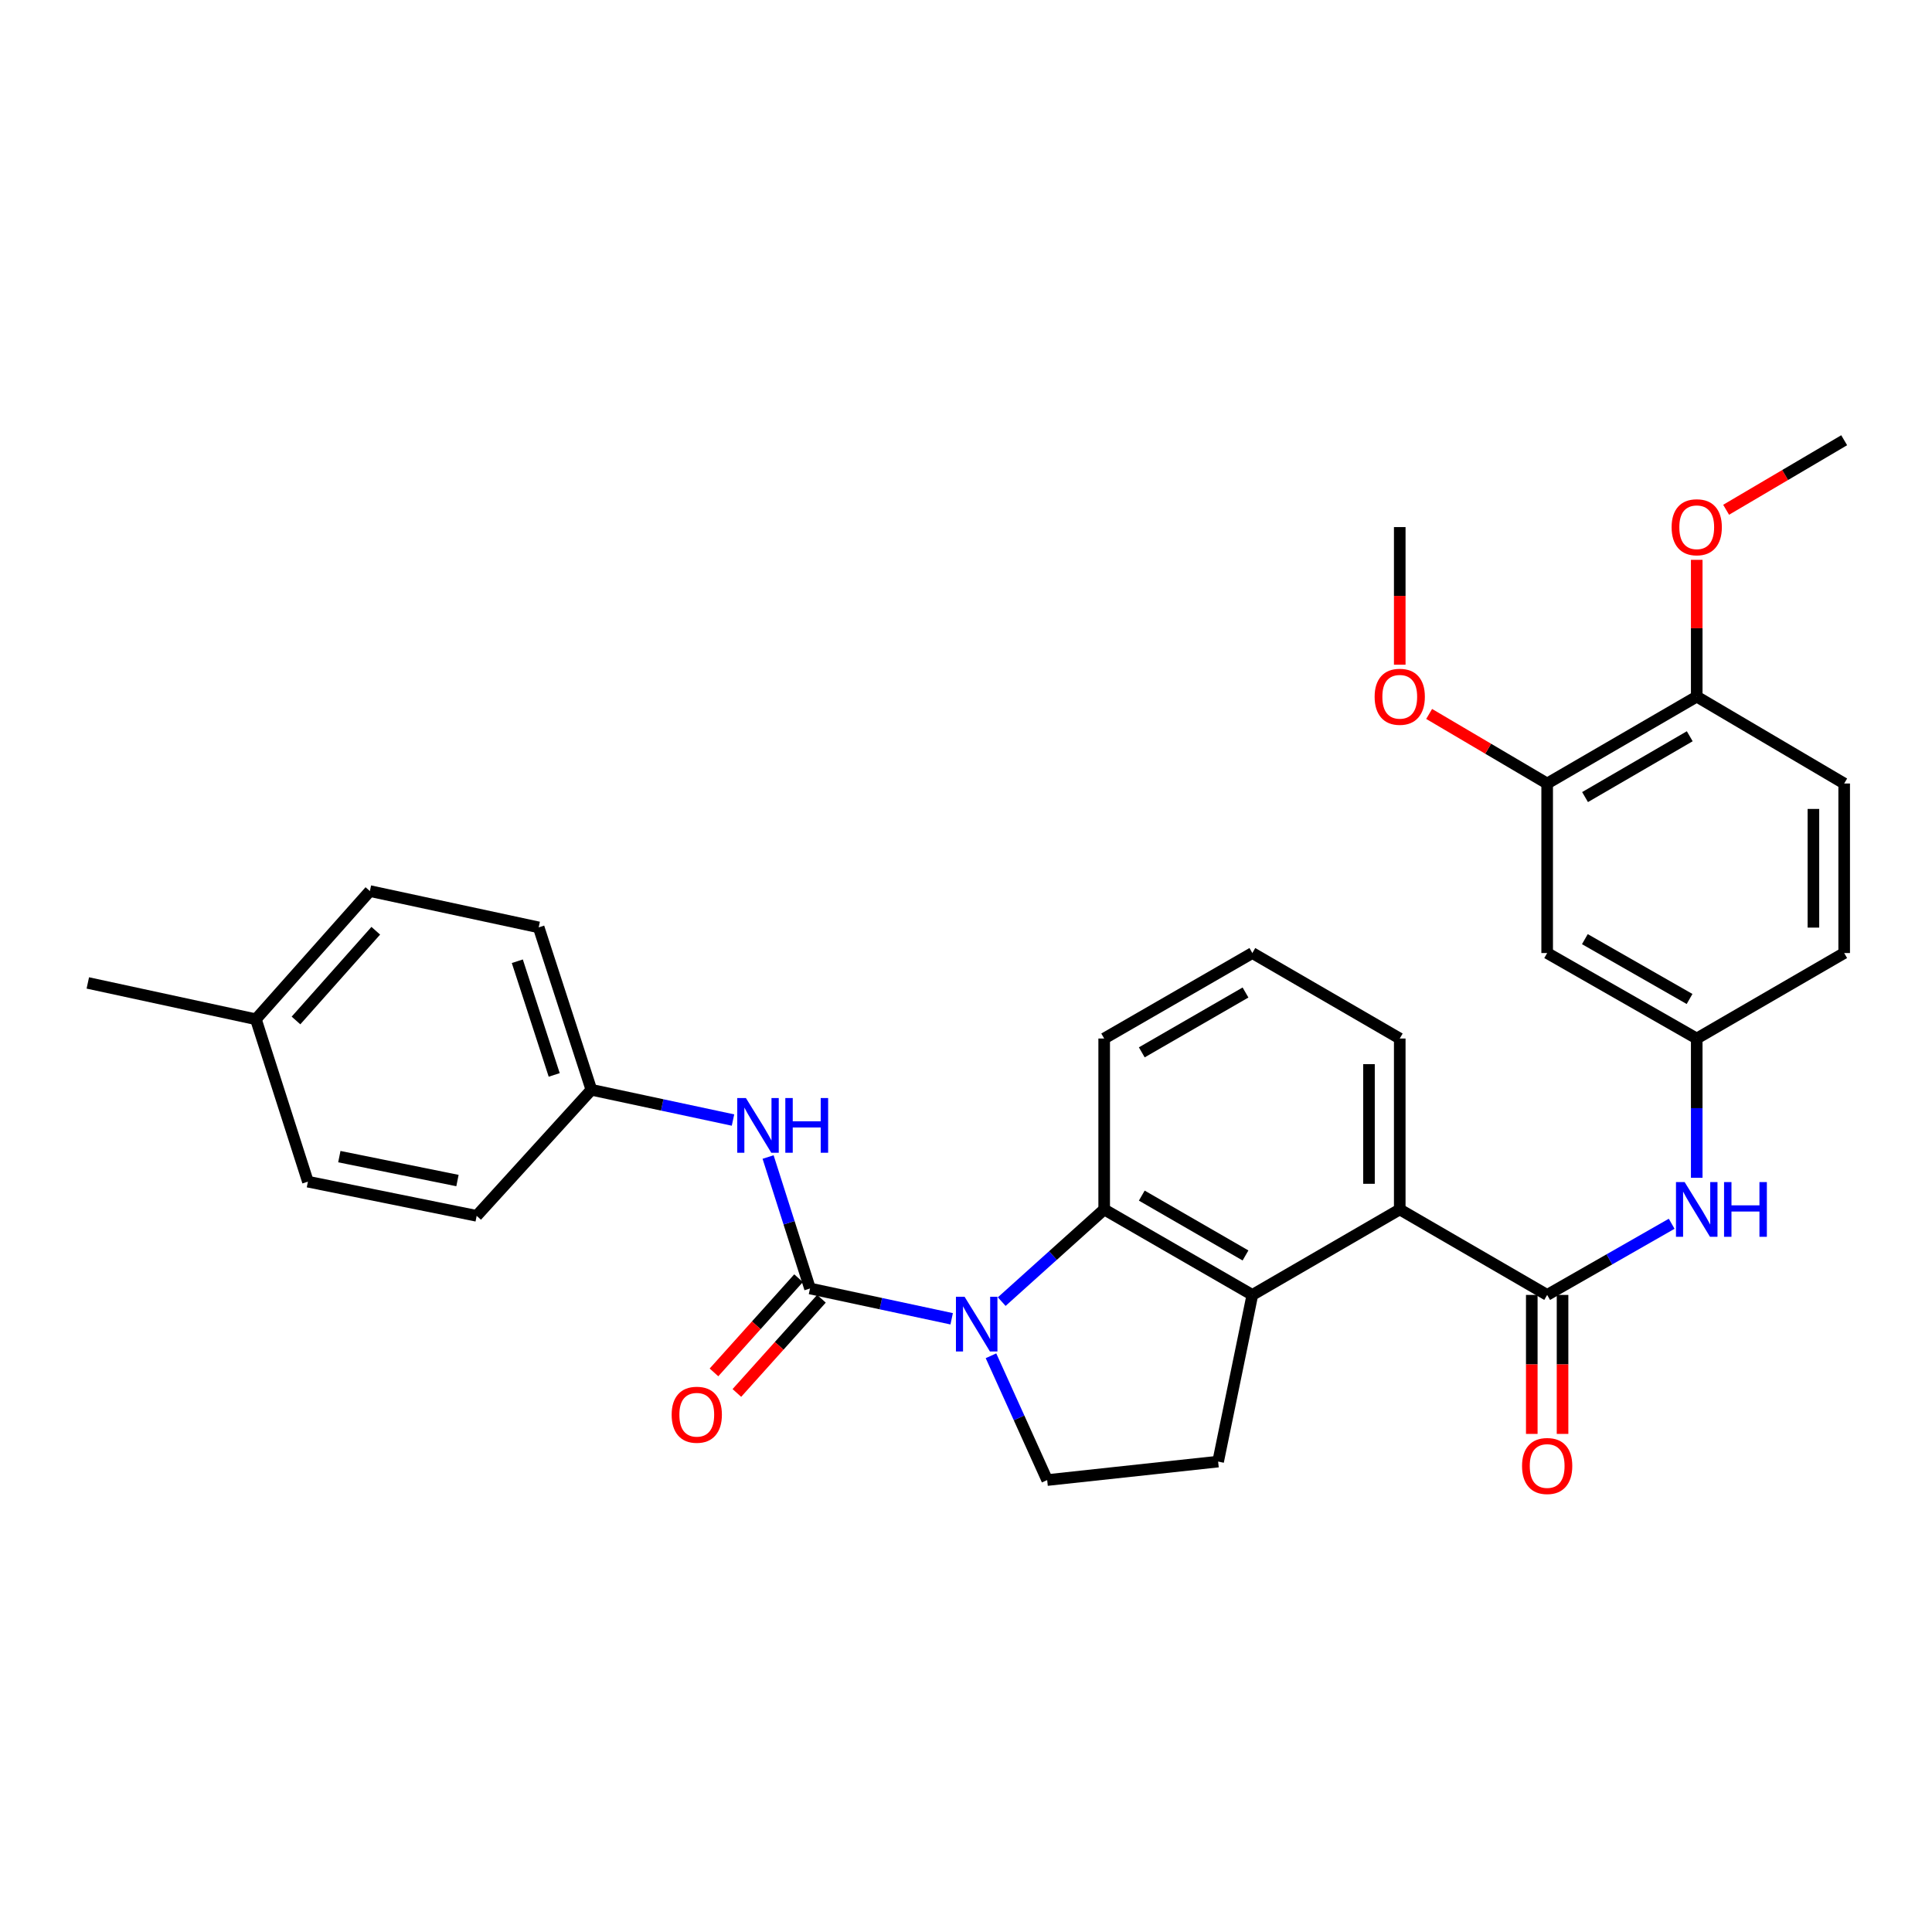 <?xml version='1.0' encoding='iso-8859-1'?>
<svg version='1.1' baseProfile='full'
              xmlns='http://www.w3.org/2000/svg'
                      xmlns:rdkit='http://www.rdkit.org/xml'
                      xmlns:xlink='http://www.w3.org/1999/xlink'
                  xml:space='preserve'
width='1000px' height='1000px' viewBox='0 0 1000 1000'>
<!-- END OF HEADER -->
<rect style='opacity:1.0;fill:#FFFFFF;stroke:none' width='1000' height='1000' x='0' y='0'> </rect>
<path class='bond-0' d='M 492.584,682.603 L 455.92,674.76' style='fill:none;fill-rule:evenodd;stroke:#0000FF;stroke-width:6px;stroke-linecap:butt;stroke-linejoin:miter;stroke-opacity:1' />
<path class='bond-0' d='M 455.92,674.76 L 419.257,666.916' style='fill:none;fill-rule:evenodd;stroke:#000000;stroke-width:6px;stroke-linecap:butt;stroke-linejoin:miter;stroke-opacity:1' />
<path class='bond-1' d='M 518.489,673.714 L 545.006,649.86' style='fill:none;fill-rule:evenodd;stroke:#0000FF;stroke-width:6px;stroke-linecap:butt;stroke-linejoin:miter;stroke-opacity:1' />
<path class='bond-1' d='M 545.006,649.86 L 571.524,626.005' style='fill:none;fill-rule:evenodd;stroke:#000000;stroke-width:6px;stroke-linecap:butt;stroke-linejoin:miter;stroke-opacity:1' />
<path class='bond-6' d='M 512.932,701.747 L 527.475,733.913' style='fill:none;fill-rule:evenodd;stroke:#0000FF;stroke-width:6px;stroke-linecap:butt;stroke-linejoin:miter;stroke-opacity:1' />
<path class='bond-6' d='M 527.475,733.913 L 542.017,766.08' style='fill:none;fill-rule:evenodd;stroke:#000000;stroke-width:6px;stroke-linecap:butt;stroke-linejoin:miter;stroke-opacity:1' />
<path class='bond-5' d='M 419.257,666.916 L 408.41,632.896' style='fill:none;fill-rule:evenodd;stroke:#000000;stroke-width:6px;stroke-linecap:butt;stroke-linejoin:miter;stroke-opacity:1' />
<path class='bond-5' d='M 408.41,632.896 L 397.563,598.876' style='fill:none;fill-rule:evenodd;stroke:#0000FF;stroke-width:6px;stroke-linecap:butt;stroke-linejoin:miter;stroke-opacity:1' />
<path class='bond-11' d='M 413.332,661.596 L 391.442,685.974' style='fill:none;fill-rule:evenodd;stroke:#000000;stroke-width:6px;stroke-linecap:butt;stroke-linejoin:miter;stroke-opacity:1' />
<path class='bond-11' d='M 391.442,685.974 L 369.553,710.352' style='fill:none;fill-rule:evenodd;stroke:#FF0000;stroke-width:6px;stroke-linecap:butt;stroke-linejoin:miter;stroke-opacity:1' />
<path class='bond-11' d='M 425.182,672.236 L 403.292,696.614' style='fill:none;fill-rule:evenodd;stroke:#000000;stroke-width:6px;stroke-linecap:butt;stroke-linejoin:miter;stroke-opacity:1' />
<path class='bond-11' d='M 403.292,696.614 L 381.403,720.992' style='fill:none;fill-rule:evenodd;stroke:#FF0000;stroke-width:6px;stroke-linecap:butt;stroke-linejoin:miter;stroke-opacity:1' />
<path class='bond-2' d='M 571.524,626.005 L 648.215,670.252' style='fill:none;fill-rule:evenodd;stroke:#000000;stroke-width:6px;stroke-linecap:butt;stroke-linejoin:miter;stroke-opacity:1' />
<path class='bond-2' d='M 590.986,618.848 L 644.67,649.82' style='fill:none;fill-rule:evenodd;stroke:#000000;stroke-width:6px;stroke-linecap:butt;stroke-linejoin:miter;stroke-opacity:1' />
<path class='bond-18' d='M 571.524,626.005 L 571.524,537.538' style='fill:none;fill-rule:evenodd;stroke:#000000;stroke-width:6px;stroke-linecap:butt;stroke-linejoin:miter;stroke-opacity:1' />
<path class='bond-4' d='M 648.215,670.252 L 724.508,626.005' style='fill:none;fill-rule:evenodd;stroke:#000000;stroke-width:6px;stroke-linecap:butt;stroke-linejoin:miter;stroke-opacity:1' />
<path class='bond-31' d='M 648.215,670.252 L 630.502,756.516' style='fill:none;fill-rule:evenodd;stroke:#000000;stroke-width:6px;stroke-linecap:butt;stroke-linejoin:miter;stroke-opacity:1' />
<path class='bond-3' d='M 800.81,670.252 L 724.508,626.005' style='fill:none;fill-rule:evenodd;stroke:#000000;stroke-width:6px;stroke-linecap:butt;stroke-linejoin:miter;stroke-opacity:1' />
<path class='bond-7' d='M 800.81,670.252 L 833.033,651.835' style='fill:none;fill-rule:evenodd;stroke:#000000;stroke-width:6px;stroke-linecap:butt;stroke-linejoin:miter;stroke-opacity:1' />
<path class='bond-7' d='M 833.033,651.835 L 865.257,633.417' style='fill:none;fill-rule:evenodd;stroke:#0000FF;stroke-width:6px;stroke-linecap:butt;stroke-linejoin:miter;stroke-opacity:1' />
<path class='bond-13' d='M 792.847,670.252 L 792.847,706.219' style='fill:none;fill-rule:evenodd;stroke:#000000;stroke-width:6px;stroke-linecap:butt;stroke-linejoin:miter;stroke-opacity:1' />
<path class='bond-13' d='M 792.847,706.219 L 792.847,742.187' style='fill:none;fill-rule:evenodd;stroke:#FF0000;stroke-width:6px;stroke-linecap:butt;stroke-linejoin:miter;stroke-opacity:1' />
<path class='bond-13' d='M 808.772,670.252 L 808.772,706.219' style='fill:none;fill-rule:evenodd;stroke:#000000;stroke-width:6px;stroke-linecap:butt;stroke-linejoin:miter;stroke-opacity:1' />
<path class='bond-13' d='M 808.772,706.219 L 808.772,742.187' style='fill:none;fill-rule:evenodd;stroke:#FF0000;stroke-width:6px;stroke-linecap:butt;stroke-linejoin:miter;stroke-opacity:1' />
<path class='bond-32' d='M 724.508,626.005 L 724.508,537.538' style='fill:none;fill-rule:evenodd;stroke:#000000;stroke-width:6px;stroke-linecap:butt;stroke-linejoin:miter;stroke-opacity:1' />
<path class='bond-32' d='M 708.582,612.735 L 708.582,550.808' style='fill:none;fill-rule:evenodd;stroke:#000000;stroke-width:6px;stroke-linecap:butt;stroke-linejoin:miter;stroke-opacity:1' />
<path class='bond-15' d='M 379.398,579.735 L 342.747,571.903' style='fill:none;fill-rule:evenodd;stroke:#0000FF;stroke-width:6px;stroke-linecap:butt;stroke-linejoin:miter;stroke-opacity:1' />
<path class='bond-15' d='M 342.747,571.903 L 306.096,564.072' style='fill:none;fill-rule:evenodd;stroke:#000000;stroke-width:6px;stroke-linecap:butt;stroke-linejoin:miter;stroke-opacity:1' />
<path class='bond-8' d='M 542.017,766.08 L 630.502,756.516' style='fill:none;fill-rule:evenodd;stroke:#000000;stroke-width:6px;stroke-linecap:butt;stroke-linejoin:miter;stroke-opacity:1' />
<path class='bond-12' d='M 878.226,609.633 L 878.226,573.585' style='fill:none;fill-rule:evenodd;stroke:#0000FF;stroke-width:6px;stroke-linecap:butt;stroke-linejoin:miter;stroke-opacity:1' />
<path class='bond-12' d='M 878.226,573.585 L 878.226,537.538' style='fill:none;fill-rule:evenodd;stroke:#000000;stroke-width:6px;stroke-linecap:butt;stroke-linejoin:miter;stroke-opacity:1' />
<path class='bond-9' d='M 800.81,493.291 L 878.226,537.538' style='fill:none;fill-rule:evenodd;stroke:#000000;stroke-width:6px;stroke-linecap:butt;stroke-linejoin:miter;stroke-opacity:1' />
<path class='bond-9' d='M 820.325,486.101 L 874.516,517.074' style='fill:none;fill-rule:evenodd;stroke:#000000;stroke-width:6px;stroke-linecap:butt;stroke-linejoin:miter;stroke-opacity:1' />
<path class='bond-10' d='M 800.81,493.291 L 800.81,405.54' style='fill:none;fill-rule:evenodd;stroke:#000000;stroke-width:6px;stroke-linecap:butt;stroke-linejoin:miter;stroke-opacity:1' />
<path class='bond-19' d='M 800.81,405.54 L 770.266,387.538' style='fill:none;fill-rule:evenodd;stroke:#000000;stroke-width:6px;stroke-linecap:butt;stroke-linejoin:miter;stroke-opacity:1' />
<path class='bond-19' d='M 770.266,387.538 L 739.722,369.535' style='fill:none;fill-rule:evenodd;stroke:#FF0000;stroke-width:6px;stroke-linecap:butt;stroke-linejoin:miter;stroke-opacity:1' />
<path class='bond-34' d='M 800.81,405.54 L 878.226,360.568' style='fill:none;fill-rule:evenodd;stroke:#000000;stroke-width:6px;stroke-linecap:butt;stroke-linejoin:miter;stroke-opacity:1' />
<path class='bond-34' d='M 820.422,412.565 L 874.613,381.085' style='fill:none;fill-rule:evenodd;stroke:#000000;stroke-width:6px;stroke-linecap:butt;stroke-linejoin:miter;stroke-opacity:1' />
<path class='bond-17' d='M 878.226,537.538 L 954.545,493.291' style='fill:none;fill-rule:evenodd;stroke:#000000;stroke-width:6px;stroke-linecap:butt;stroke-linejoin:miter;stroke-opacity:1' />
<path class='bond-14' d='M 878.226,360.568 L 954.545,405.54' style='fill:none;fill-rule:evenodd;stroke:#000000;stroke-width:6px;stroke-linecap:butt;stroke-linejoin:miter;stroke-opacity:1' />
<path class='bond-23' d='M 878.226,360.568 L 878.226,325.17' style='fill:none;fill-rule:evenodd;stroke:#000000;stroke-width:6px;stroke-linecap:butt;stroke-linejoin:miter;stroke-opacity:1' />
<path class='bond-23' d='M 878.226,325.17 L 878.226,289.771' style='fill:none;fill-rule:evenodd;stroke:#FF0000;stroke-width:6px;stroke-linecap:butt;stroke-linejoin:miter;stroke-opacity:1' />
<path class='bond-21' d='M 306.096,564.072 L 246.729,629.314' style='fill:none;fill-rule:evenodd;stroke:#000000;stroke-width:6px;stroke-linecap:butt;stroke-linejoin:miter;stroke-opacity:1' />
<path class='bond-22' d='M 306.096,564.072 L 278.819,480.011' style='fill:none;fill-rule:evenodd;stroke:#000000;stroke-width:6px;stroke-linecap:butt;stroke-linejoin:miter;stroke-opacity:1' />
<path class='bond-22' d='M 286.856,556.378 L 267.762,497.535' style='fill:none;fill-rule:evenodd;stroke:#000000;stroke-width:6px;stroke-linecap:butt;stroke-linejoin:miter;stroke-opacity:1' />
<path class='bond-16' d='M 954.545,405.54 L 954.545,493.291' style='fill:none;fill-rule:evenodd;stroke:#000000;stroke-width:6px;stroke-linecap:butt;stroke-linejoin:miter;stroke-opacity:1' />
<path class='bond-16' d='M 938.62,418.703 L 938.62,480.128' style='fill:none;fill-rule:evenodd;stroke:#000000;stroke-width:6px;stroke-linecap:butt;stroke-linejoin:miter;stroke-opacity:1' />
<path class='bond-27' d='M 571.524,537.538 L 648.215,493.291' style='fill:none;fill-rule:evenodd;stroke:#000000;stroke-width:6px;stroke-linecap:butt;stroke-linejoin:miter;stroke-opacity:1' />
<path class='bond-27' d='M 590.986,544.695 L 644.67,513.722' style='fill:none;fill-rule:evenodd;stroke:#000000;stroke-width:6px;stroke-linecap:butt;stroke-linejoin:miter;stroke-opacity:1' />
<path class='bond-29' d='M 724.508,344.054 L 724.508,308.436' style='fill:none;fill-rule:evenodd;stroke:#FF0000;stroke-width:6px;stroke-linecap:butt;stroke-linejoin:miter;stroke-opacity:1' />
<path class='bond-29' d='M 724.508,308.436 L 724.508,272.818' style='fill:none;fill-rule:evenodd;stroke:#000000;stroke-width:6px;stroke-linecap:butt;stroke-linejoin:miter;stroke-opacity:1' />
<path class='bond-20' d='M 132.453,527.567 L 191.449,461.218' style='fill:none;fill-rule:evenodd;stroke:#000000;stroke-width:6px;stroke-linecap:butt;stroke-linejoin:miter;stroke-opacity:1' />
<path class='bond-20' d='M 153.204,528.197 L 194.501,481.753' style='fill:none;fill-rule:evenodd;stroke:#000000;stroke-width:6px;stroke-linecap:butt;stroke-linejoin:miter;stroke-opacity:1' />
<path class='bond-28' d='M 132.453,527.567 L 45.455,508.765' style='fill:none;fill-rule:evenodd;stroke:#000000;stroke-width:6px;stroke-linecap:butt;stroke-linejoin:miter;stroke-opacity:1' />
<path class='bond-33' d='M 132.453,527.567 L 159.376,611.628' style='fill:none;fill-rule:evenodd;stroke:#000000;stroke-width:6px;stroke-linecap:butt;stroke-linejoin:miter;stroke-opacity:1' />
<path class='bond-24' d='M 246.729,629.314 L 159.376,611.628' style='fill:none;fill-rule:evenodd;stroke:#000000;stroke-width:6px;stroke-linecap:butt;stroke-linejoin:miter;stroke-opacity:1' />
<path class='bond-24' d='M 236.786,611.052 L 175.639,598.672' style='fill:none;fill-rule:evenodd;stroke:#000000;stroke-width:6px;stroke-linecap:butt;stroke-linejoin:miter;stroke-opacity:1' />
<path class='bond-25' d='M 278.819,480.011 L 191.449,461.218' style='fill:none;fill-rule:evenodd;stroke:#000000;stroke-width:6px;stroke-linecap:butt;stroke-linejoin:miter;stroke-opacity:1' />
<path class='bond-30' d='M 893.44,263.856 L 923.993,245.859' style='fill:none;fill-rule:evenodd;stroke:#FF0000;stroke-width:6px;stroke-linecap:butt;stroke-linejoin:miter;stroke-opacity:1' />
<path class='bond-30' d='M 923.993,245.859 L 954.545,227.863' style='fill:none;fill-rule:evenodd;stroke:#000000;stroke-width:6px;stroke-linecap:butt;stroke-linejoin:miter;stroke-opacity:1' />
<path class='bond-26' d='M 724.508,537.538 L 648.215,493.291' style='fill:none;fill-rule:evenodd;stroke:#000000;stroke-width:6px;stroke-linecap:butt;stroke-linejoin:miter;stroke-opacity:1' />
<path  class='atom-0' d='M 499.27 671.212
L 508.55 686.212
Q 509.47 687.692, 510.95 690.372
Q 512.43 693.052, 512.51 693.212
L 512.51 671.212
L 516.27 671.212
L 516.27 699.532
L 512.39 699.532
L 502.43 683.132
Q 501.27 681.212, 500.03 679.012
Q 498.83 676.812, 498.47 676.132
L 498.47 699.532
L 494.79 699.532
L 494.79 671.212
L 499.27 671.212
' fill='#0000FF'/>
<path  class='atom-6' d='M 386.082 568.341
L 395.362 583.341
Q 396.282 584.821, 397.762 587.501
Q 399.242 590.181, 399.322 590.341
L 399.322 568.341
L 403.082 568.341
L 403.082 596.661
L 399.202 596.661
L 389.242 580.261
Q 388.082 578.341, 386.842 576.141
Q 385.642 573.941, 385.282 573.261
L 385.282 596.661
L 381.602 596.661
L 381.602 568.341
L 386.082 568.341
' fill='#0000FF'/>
<path  class='atom-6' d='M 406.482 568.341
L 410.322 568.341
L 410.322 580.381
L 424.802 580.381
L 424.802 568.341
L 428.642 568.341
L 428.642 596.661
L 424.802 596.661
L 424.802 583.581
L 410.322 583.581
L 410.322 596.661
L 406.482 596.661
L 406.482 568.341
' fill='#0000FF'/>
<path  class='atom-8' d='M 871.966 611.845
L 881.246 626.845
Q 882.166 628.325, 883.646 631.005
Q 885.126 633.685, 885.206 633.845
L 885.206 611.845
L 888.966 611.845
L 888.966 640.165
L 885.086 640.165
L 875.126 623.765
Q 873.966 621.845, 872.726 619.645
Q 871.526 617.445, 871.166 616.765
L 871.166 640.165
L 867.486 640.165
L 867.486 611.845
L 871.966 611.845
' fill='#0000FF'/>
<path  class='atom-8' d='M 892.366 611.845
L 896.206 611.845
L 896.206 623.885
L 910.686 623.885
L 910.686 611.845
L 914.526 611.845
L 914.526 640.165
L 910.686 640.165
L 910.686 627.085
L 896.206 627.085
L 896.206 640.165
L 892.366 640.165
L 892.366 611.845
' fill='#0000FF'/>
<path  class='atom-12' d='M 347.65 732.265
Q 347.65 725.465, 351.01 721.665
Q 354.37 717.865, 360.65 717.865
Q 366.93 717.865, 370.29 721.665
Q 373.65 725.465, 373.65 732.265
Q 373.65 739.145, 370.25 743.065
Q 366.85 746.945, 360.65 746.945
Q 354.41 746.945, 351.01 743.065
Q 347.65 739.185, 347.65 732.265
M 360.65 743.745
Q 364.97 743.745, 367.29 740.865
Q 369.65 737.945, 369.65 732.265
Q 369.65 726.705, 367.29 723.905
Q 364.97 721.065, 360.65 721.065
Q 356.33 721.065, 353.97 723.865
Q 351.65 726.665, 351.65 732.265
Q 351.65 737.985, 353.97 740.865
Q 356.33 743.745, 360.65 743.745
' fill='#FF0000'/>
<path  class='atom-14' d='M 787.81 758.799
Q 787.81 751.999, 791.17 748.199
Q 794.53 744.399, 800.81 744.399
Q 807.09 744.399, 810.45 748.199
Q 813.81 751.999, 813.81 758.799
Q 813.81 765.679, 810.41 769.599
Q 807.01 773.479, 800.81 773.479
Q 794.57 773.479, 791.17 769.599
Q 787.81 765.719, 787.81 758.799
M 800.81 770.279
Q 805.13 770.279, 807.45 767.399
Q 809.81 764.479, 809.81 758.799
Q 809.81 753.239, 807.45 750.439
Q 805.13 747.599, 800.81 747.599
Q 796.49 747.599, 794.13 750.399
Q 791.81 753.199, 791.81 758.799
Q 791.81 764.519, 794.13 767.399
Q 796.49 770.279, 800.81 770.279
' fill='#FF0000'/>
<path  class='atom-20' d='M 711.508 360.648
Q 711.508 353.848, 714.868 350.048
Q 718.228 346.248, 724.508 346.248
Q 730.788 346.248, 734.148 350.048
Q 737.508 353.848, 737.508 360.648
Q 737.508 367.528, 734.108 371.448
Q 730.708 375.328, 724.508 375.328
Q 718.268 375.328, 714.868 371.448
Q 711.508 367.568, 711.508 360.648
M 724.508 372.128
Q 728.828 372.128, 731.148 369.248
Q 733.508 366.328, 733.508 360.648
Q 733.508 355.088, 731.148 352.288
Q 728.828 349.448, 724.508 349.448
Q 720.188 349.448, 717.828 352.248
Q 715.508 355.048, 715.508 360.648
Q 715.508 366.368, 717.828 369.248
Q 720.188 372.128, 724.508 372.128
' fill='#FF0000'/>
<path  class='atom-24' d='M 865.226 272.898
Q 865.226 266.098, 868.586 262.298
Q 871.946 258.498, 878.226 258.498
Q 884.506 258.498, 887.866 262.298
Q 891.226 266.098, 891.226 272.898
Q 891.226 279.778, 887.826 283.698
Q 884.426 287.578, 878.226 287.578
Q 871.986 287.578, 868.586 283.698
Q 865.226 279.818, 865.226 272.898
M 878.226 284.378
Q 882.546 284.378, 884.866 281.498
Q 887.226 278.578, 887.226 272.898
Q 887.226 267.338, 884.866 264.538
Q 882.546 261.698, 878.226 261.698
Q 873.906 261.698, 871.546 264.498
Q 869.226 267.298, 869.226 272.898
Q 869.226 278.618, 871.546 281.498
Q 873.906 284.378, 878.226 284.378
' fill='#FF0000'/>
</svg>
